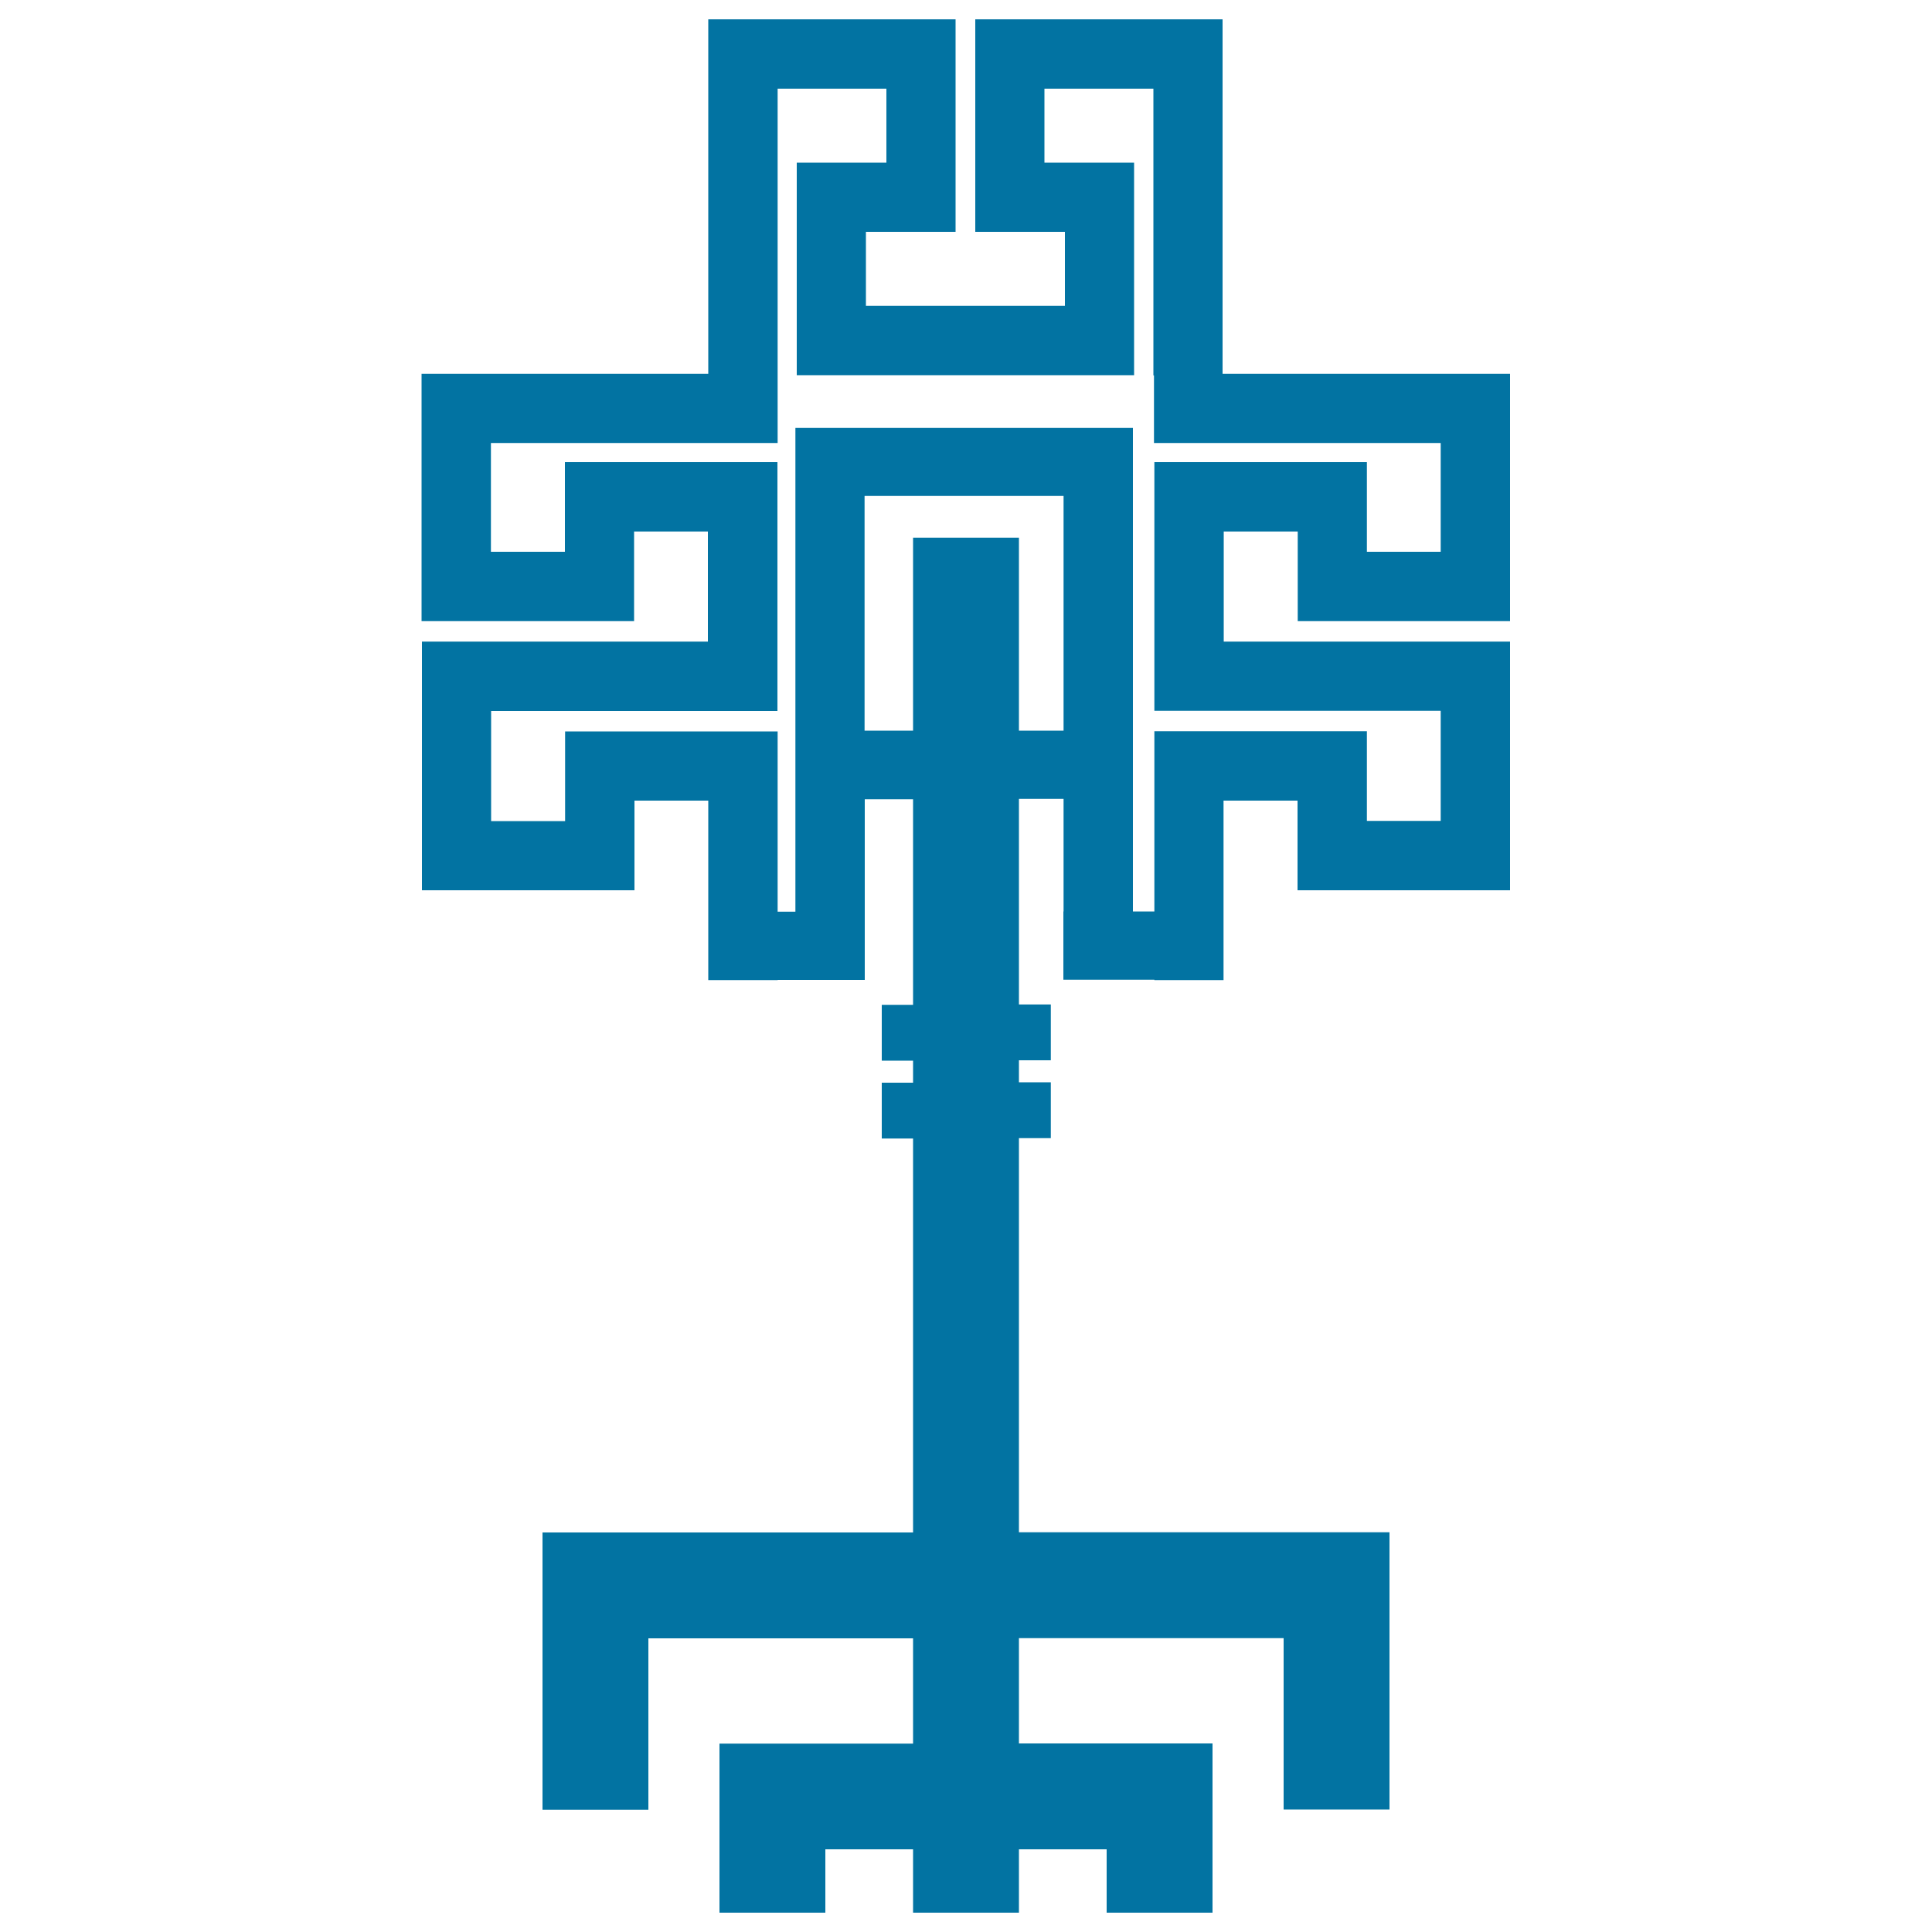 <svg xmlns="http://www.w3.org/2000/svg" viewBox="0 0 1000 1000" style="fill:#0273a2">
<title>Elegant Complex Key Shape SVG icon</title>
<g><path d="M781.6,321.5v-128H632.8l0-183.5h-128v110h46.4v38.3h-51.5h-51.5V120h46.4V10h-128v183.5l-148.4,0v128h110v-46.4h38.2v57H218.4v128.7h110v-46.4h38.2v92.9h35.9v-0.1h45.1v-16.8v-18.4v-58.3h25v106.4h-16.2v28.9h16.2v11.4h-16.2v28.9h16.2v68.9v46.4v88.6H280.8v143.5h54.8v-88.7h137v21.7v32.8H372.4V990h54.8v-32.8h45.4V990h54.8v-32.8h45.4V990h54.8v-87.6H527.4v-32.8v-21.7h137v88.7h54.8V793.1H527.4v-88.6V658v-68.9h16.5v-28.9h-16.5v-11.4h16.5v-28.9h-16.5V413.5h23.1v58.3h-0.1v35.3h47.1v0.2h35.8v-92.9h38.3v46.4h110V332.1H633.4v-57h38.3v46.4L781.6,321.5L781.6,321.5z M527.4,378.2v-99.9h-54.8v99.9h-25.1V256.7h103v121.5H527.4z M597.5,239.2v128.7h148.2v57h-38.2v-46.4h-110v93.3h-11.1V221.5h-4h-31.8H411.7v0.8v34.5v121.5v35.3v58.3h-9.2v-93.3h-110l0,46.4h-38.3v-57h148.2V239.2h-110l0,46.4h-38.3v-56.3h148.4v-35.8h0V45.9h56.3l0,38.3h-46.4v110h87.3h87.3v-110h-46.4V45.9H597v148.4h0.3v35h148.4v56.3h-38.2v-46.4L597.5,239.2L597.5,239.2z"/></g>
</svg>